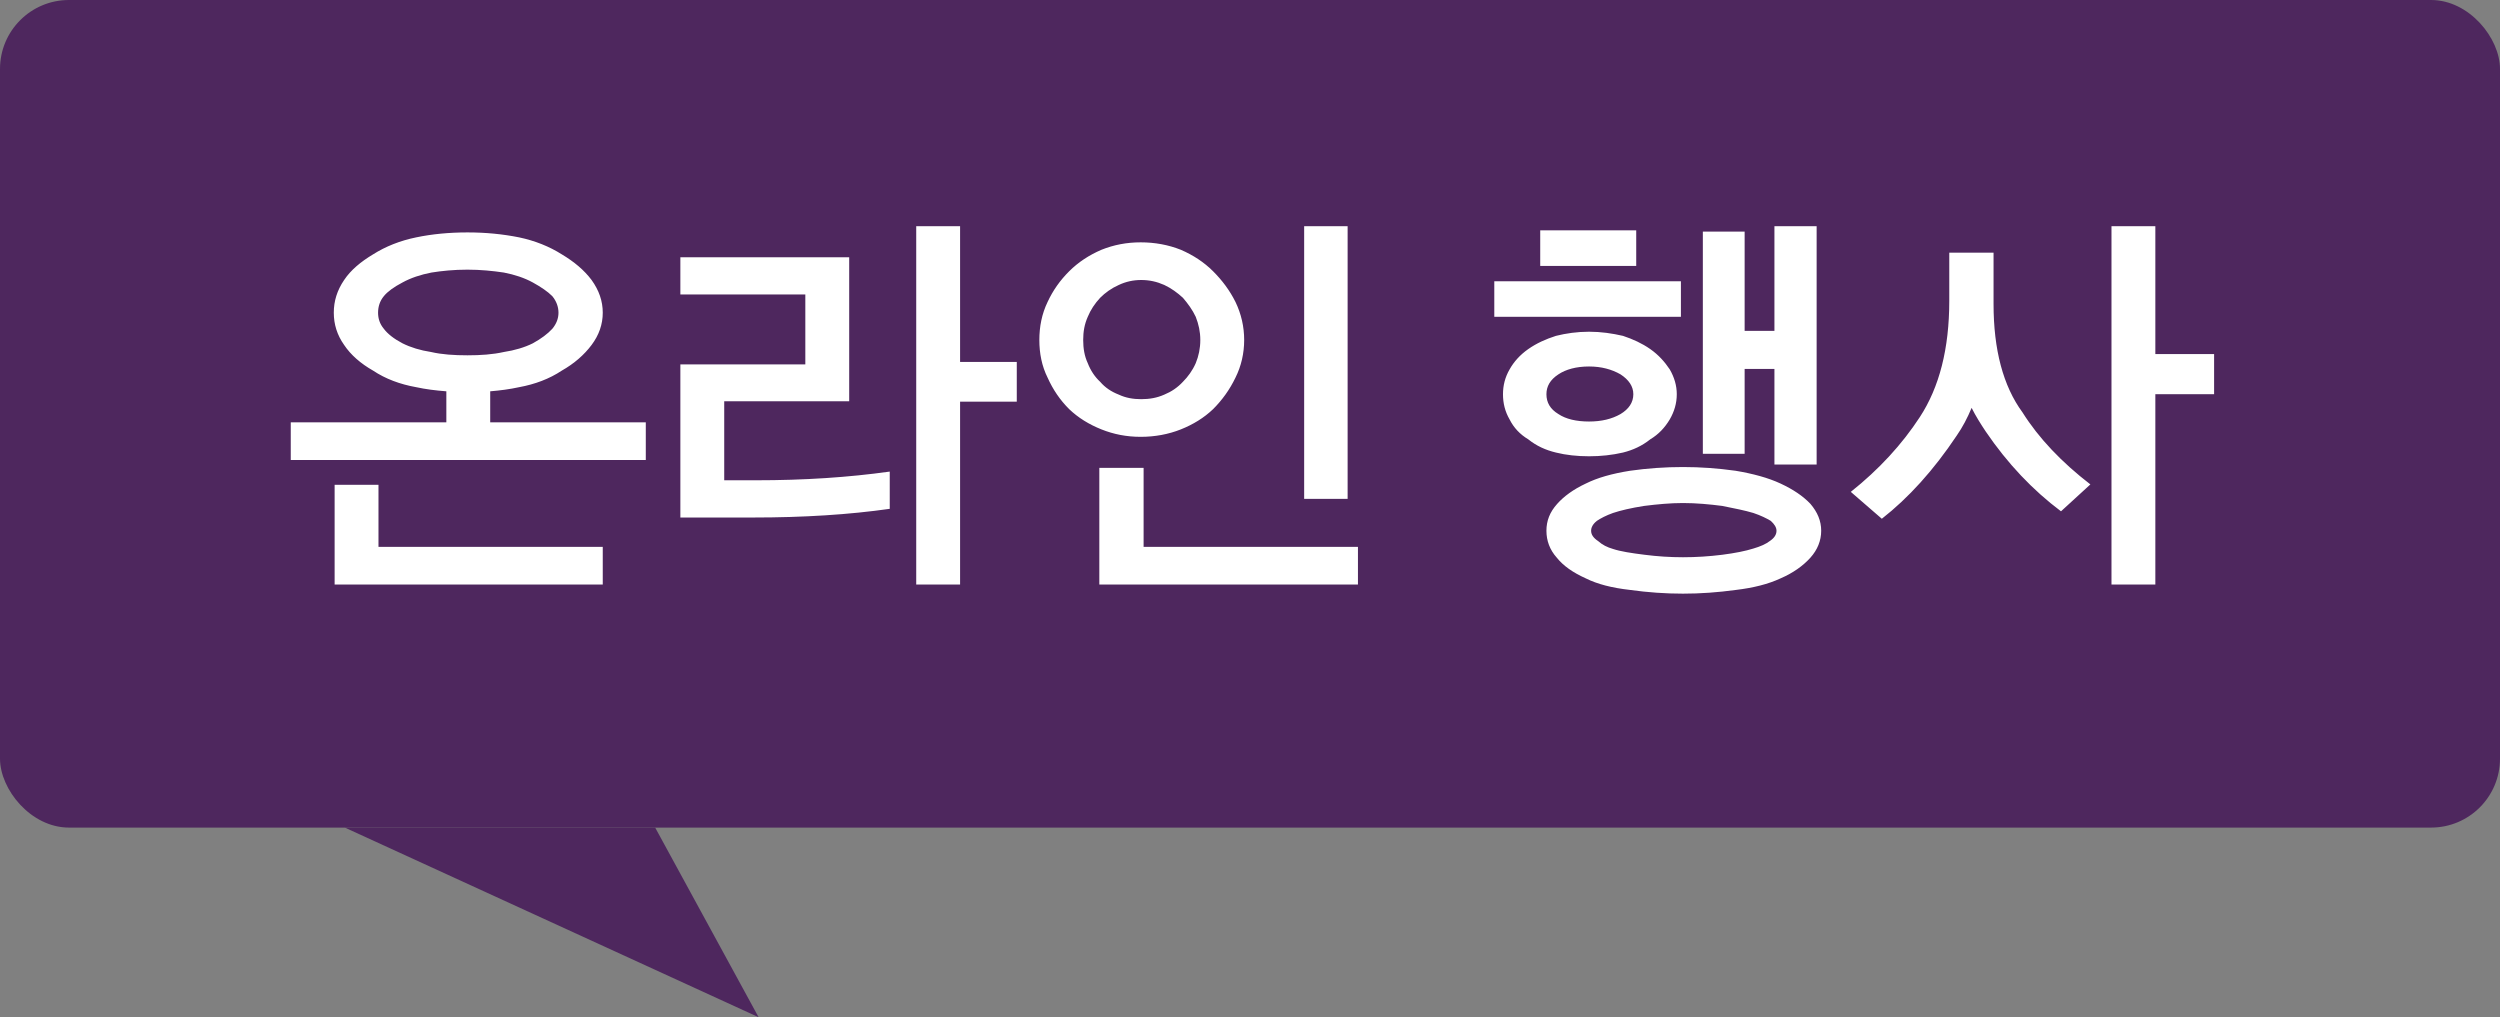 <svg width="145" height="59" viewBox="0 0 145 59" fill="none" xmlns="http://www.w3.org/2000/svg">
<rect x="0" y="0" width="145" height="59" fill="#808080" stroke="none"/>
<rect width="145" height="48" rx="4" fill="#4E275E"/>
<path d="M34.96 18.136C34.96 18.808 34.744 19.432 34.312 20.008C33.88 20.584 33.304 21.088 32.584 21.496C31.864 21.976 31.024 22.288 30.112 22.456C29.56 22.576 29.008 22.648 28.432 22.696V24.496H37.456V26.68H16.864V24.496H25.888V22.696C25.264 22.648 24.688 22.576 24.136 22.456C23.2 22.288 22.36 21.976 21.64 21.496C20.92 21.088 20.344 20.584 19.96 20.008C19.552 19.432 19.36 18.808 19.36 18.136C19.36 17.464 19.552 16.84 19.96 16.24C20.344 15.664 20.92 15.184 21.64 14.752C22.36 14.296 23.2 13.96 24.136 13.768C25.048 13.576 26.056 13.48 27.112 13.48C28.168 13.48 29.152 13.576 30.112 13.768C31.024 13.96 31.864 14.296 32.584 14.752C33.304 15.184 33.88 15.664 34.312 16.24C34.744 16.84 34.96 17.464 34.96 18.136ZM32.392 18.136C32.392 17.8 32.272 17.464 32.032 17.176C31.768 16.912 31.384 16.648 30.904 16.384C30.424 16.12 29.848 15.928 29.224 15.808C28.576 15.712 27.88 15.64 27.112 15.64C26.32 15.64 25.624 15.712 25.024 15.808C24.4 15.928 23.824 16.12 23.344 16.384C22.84 16.648 22.48 16.912 22.264 17.176C22.024 17.464 21.928 17.8 21.928 18.136C21.928 18.472 22.024 18.784 22.264 19.072C22.48 19.36 22.84 19.648 23.344 19.912C23.824 20.152 24.376 20.32 25 20.416C25.624 20.56 26.32 20.608 27.112 20.608C27.88 20.608 28.576 20.56 29.224 20.416C29.848 20.32 30.424 20.152 30.904 19.912C31.384 19.648 31.768 19.36 32.032 19.072C32.272 18.784 32.392 18.472 32.392 18.136ZM34.96 33.904H19.408V28.12H21.952V31.72H34.96V33.904ZM51.605 29.512C49.253 29.848 46.613 30.016 43.685 30.016H39.461V21.136H46.709V17.08H39.461V14.92H49.253V23.272H42.005V27.856H43.853C46.637 27.856 49.205 27.688 51.605 27.352V29.512ZM55.685 13.12V20.992H58.973V23.296H55.685V33.904H53.141V13.12H55.685ZM72.162 19.72C72.162 20.488 71.993 21.232 71.657 21.904C71.322 22.6 70.889 23.2 70.362 23.728C69.834 24.232 69.21 24.616 68.49 24.904C67.769 25.192 66.978 25.336 66.162 25.336C65.346 25.336 64.602 25.192 63.882 24.904C63.161 24.616 62.538 24.232 62.01 23.728C61.481 23.2 61.074 22.6 60.761 21.904C60.425 21.232 60.282 20.488 60.282 19.72C60.282 18.952 60.425 18.208 60.761 17.512C61.074 16.84 61.481 16.264 62.01 15.736C62.538 15.208 63.161 14.8 63.882 14.488C64.602 14.2 65.346 14.056 66.162 14.056C66.978 14.056 67.769 14.2 68.49 14.488C69.21 14.8 69.834 15.208 70.362 15.736C70.889 16.264 71.322 16.84 71.657 17.512C71.993 18.208 72.162 18.952 72.162 19.72ZM69.618 19.72C69.618 19.24 69.522 18.808 69.353 18.376C69.162 17.968 68.897 17.608 68.609 17.272C68.297 16.984 67.938 16.72 67.529 16.528C67.097 16.336 66.665 16.24 66.186 16.24C65.73 16.24 65.297 16.336 64.889 16.528C64.457 16.72 64.097 16.984 63.809 17.272C63.498 17.608 63.258 17.968 63.09 18.376C62.898 18.808 62.825 19.24 62.825 19.72C62.825 20.2 62.898 20.656 63.09 21.064C63.258 21.496 63.498 21.856 63.809 22.144C64.097 22.48 64.457 22.72 64.889 22.888C65.297 23.08 65.73 23.152 66.186 23.152C66.665 23.152 67.097 23.08 67.529 22.888C67.938 22.72 68.297 22.48 68.609 22.144C68.897 21.856 69.162 21.496 69.353 21.064C69.522 20.656 69.618 20.2 69.618 19.72ZM78.162 13.12V28.936H75.641V13.12H78.162ZM78.761 33.904H63.761V27.136H66.329V31.72H78.761V33.904ZM97.493 18.376H86.669V16.312H97.493V18.376ZM94.901 15.424H89.333V13.36H94.901V15.424ZM97.253 22.864C97.253 23.392 97.109 23.872 96.845 24.328C96.557 24.808 96.197 25.192 95.717 25.48C95.237 25.864 94.709 26.104 94.133 26.248C93.509 26.392 92.861 26.464 92.165 26.464C91.469 26.464 90.821 26.392 90.245 26.248C89.645 26.104 89.117 25.864 88.637 25.48C88.157 25.192 87.797 24.808 87.557 24.328C87.293 23.872 87.173 23.392 87.173 22.864C87.173 22.36 87.293 21.88 87.557 21.424C87.797 20.992 88.157 20.584 88.637 20.248C89.117 19.912 89.645 19.672 90.245 19.48C90.821 19.336 91.469 19.24 92.165 19.24C92.861 19.24 93.509 19.336 94.133 19.48C94.709 19.672 95.237 19.912 95.717 20.248C96.197 20.584 96.557 20.992 96.845 21.424C97.109 21.88 97.253 22.36 97.253 22.864ZM94.733 22.864C94.733 22.408 94.469 22.024 93.989 21.712C93.485 21.424 92.885 21.256 92.165 21.256C91.421 21.256 90.821 21.424 90.389 21.712C89.909 22.024 89.693 22.408 89.693 22.864C89.693 23.344 89.909 23.728 90.389 24.016C90.821 24.304 91.421 24.448 92.165 24.448C92.885 24.448 93.485 24.304 93.989 24.016C94.469 23.728 94.733 23.344 94.733 22.864ZM105.365 26.944H102.917V21.4H101.189V26.32H98.765V13.432H101.189V19.192H102.917V13.12H105.365V26.944ZM105.629 30.784C105.629 31.36 105.413 31.888 105.005 32.344C104.573 32.824 103.997 33.232 103.277 33.544C102.557 33.88 101.693 34.096 100.685 34.216C99.629 34.36 98.621 34.432 97.613 34.432C96.605 34.432 95.573 34.36 94.541 34.216C93.485 34.096 92.645 33.88 91.973 33.544C91.229 33.208 90.677 32.824 90.293 32.344C89.885 31.888 89.693 31.36 89.693 30.784C89.693 30.208 89.885 29.704 90.317 29.224C90.701 28.792 91.253 28.384 91.973 28.048C92.645 27.712 93.485 27.472 94.541 27.304C95.549 27.16 96.581 27.088 97.613 27.088C98.621 27.088 99.629 27.16 100.661 27.304C101.669 27.472 102.557 27.712 103.277 28.048C103.997 28.384 104.573 28.768 105.005 29.224C105.413 29.704 105.629 30.208 105.629 30.784ZM103.037 30.784C103.037 30.592 102.917 30.4 102.701 30.208C102.461 30.064 102.125 29.896 101.693 29.752C101.213 29.608 100.613 29.488 99.893 29.344C99.149 29.248 98.381 29.176 97.613 29.176C96.869 29.176 96.125 29.248 95.357 29.344C94.589 29.464 93.989 29.608 93.557 29.752C93.149 29.896 92.837 30.064 92.621 30.208C92.381 30.4 92.285 30.592 92.285 30.784C92.285 31 92.405 31.192 92.693 31.384C92.933 31.6 93.221 31.744 93.557 31.84C93.989 31.984 94.613 32.08 95.381 32.176C96.125 32.272 96.869 32.32 97.613 32.32C98.381 32.32 99.125 32.272 99.893 32.176C100.637 32.08 101.237 31.96 101.693 31.816C102.101 31.696 102.437 31.552 102.677 31.36C102.917 31.192 103.037 31 103.037 30.784ZM115.626 17.632C115.626 20.272 116.178 22.384 117.306 23.92C118.242 25.408 119.562 26.8 121.242 28.096L119.538 29.656C117.906 28.432 116.442 26.896 115.17 25.024C114.882 24.592 114.594 24.136 114.354 23.656C114.114 24.232 113.826 24.784 113.49 25.264C112.146 27.28 110.682 28.888 109.146 30.088L107.346 28.528C108.978 27.232 110.322 25.768 111.354 24.184C112.482 22.456 113.058 20.224 113.058 17.44V14.656H115.626V17.632ZM125.01 13.12V20.536H128.418V22.864H125.01V33.904H122.466V13.12H125.01Z" fill="white"/>
<path d="M44 59L38 48H20L44 59Z" fill="#4E275E"/>
</svg>
